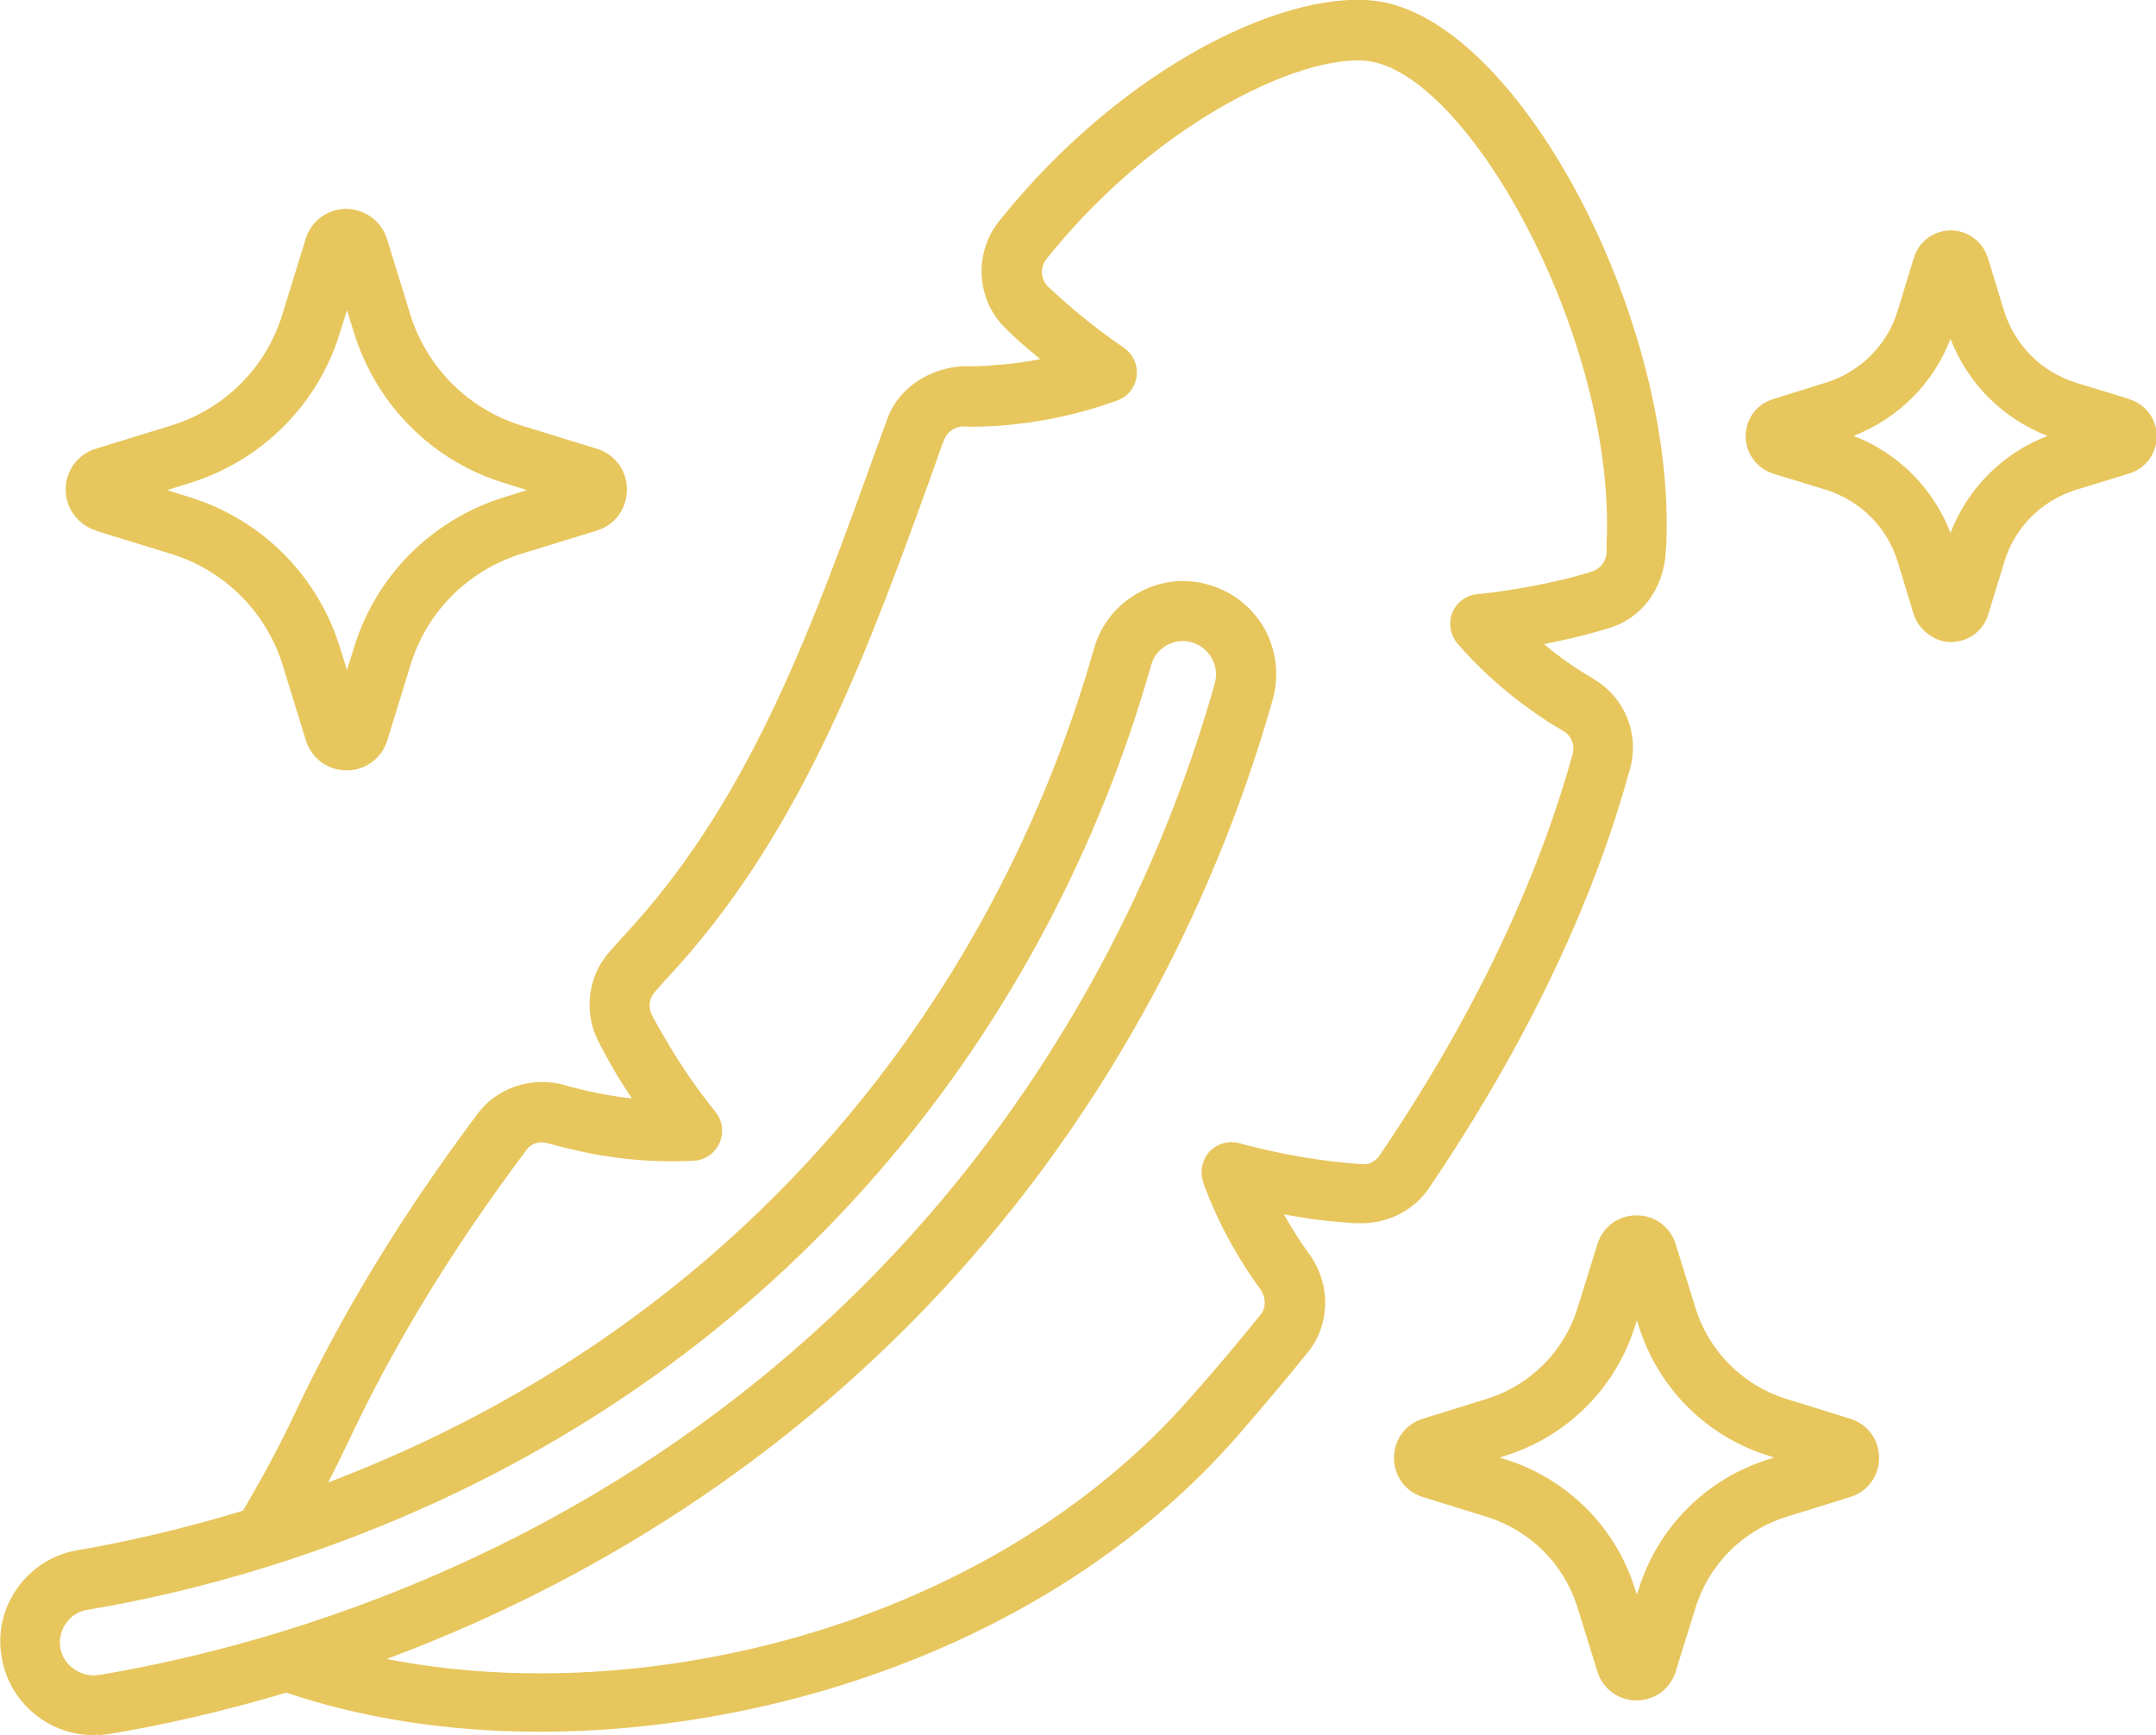 <svg viewBox="0 0 64 51.51" xmlns="http://www.w3.org/2000/svg" id="Feather">
  <defs>
    <style>
      .cls-1 {
        fill: #e7c65d;
      }
    </style>
  </defs>
  <path d="M2.86,15.76l2.24,.69c1.57,.49,2.8,1.72,3.29,3.29l.69,2.24c.17,.54,.65,.89,1.21,.89h0c.56,0,1.05-.36,1.21-.9l.69-2.24c.48-1.57,1.71-2.8,3.29-3.29l2.24-.69c.54-.17,.89-.65,.89-1.22,0-.56-.36-1.05-.9-1.21l-2.24-.69c-1.57-.49-2.8-1.72-3.29-3.29l-.69-2.24c-.16-.53-.65-.89-1.21-.9h0c-.56,0-1.05,.36-1.21,.9l-.69,2.24c-.48,1.57-1.71,2.8-3.29,3.29l-2.24,.69c-.54,.16-.9,.65-.9,1.21,0,.56,.36,1.05,.9,1.22Zm2.77-1.42c2.14-.66,3.81-2.33,4.46-4.46l.21-.67,.21,.67c.66,2.14,2.33,3.81,4.46,4.46l.67,.21-.67,.21c-2.14,.66-3.81,2.33-4.46,4.46l-.21,.67-.21-.67c-.66-2.14-2.33-3.8-4.46-4.46l-.67-.21,.67-.21Zm49.3,27.78l-1.9-.59c-1.29-.4-2.3-1.41-2.7-2.7l-.59-1.9c-.16-.51-.62-.85-1.16-.85s-1,.34-1.16,.85l-.59,1.9c-.4,1.29-1.41,2.3-2.7,2.7l-1.9,.59c-.51,.16-.85,.62-.85,1.16s.34,1,.85,1.16l1.9,.59c1.29,.4,2.3,1.4,2.7,2.7l.59,1.9c.16,.51,.62,.85,1.16,.85s1-.34,1.16-.85l.59-1.9c.4-1.29,1.41-2.3,2.7-2.7l1.9-.59c.51-.16,.85-.62,.85-1.16s-.34-1-.85-1.16Zm-2.42,1.2c-1.85,.57-3.3,2.02-3.87,3.87l-.05,.15-.05-.15c-.57-1.85-2.02-3.3-3.87-3.87l-.15-.05,.15-.05c1.85-.57,3.3-2.02,3.87-3.87l.05-.15,.05,.15c.57,1.85,2.02,3.3,3.87,3.87l.15,.05-.15,.05Zm10.68-31.48l-1.57-.48c-1.02-.32-1.81-1.11-2.13-2.13l-.48-1.57h0c-.15-.49-.6-.82-1.1-.82h0c-.51,0-.95,.33-1.1,.82l-.48,1.57c-.31,1.02-1.11,1.81-2.13,2.13l-1.57,.49c-.49,.15-.81,.59-.81,1.1s.33,.95,.81,1.11l1.57,.48c1.02,.32,1.82,1.11,2.13,2.13l.48,1.57c.15,.49,.68,.84,1.11,.82,.51,0,.95-.33,1.1-.82l.48-1.57c.31-1.02,1.11-1.81,2.13-2.13l1.57-.48c.49-.15,.82-.59,.82-1.11s-.33-.95-.82-1.1Zm-5.29,3.98c-.51-1.32-1.55-2.37-2.88-2.88,1.32-.51,2.37-1.55,2.88-2.88,.51,1.32,1.55,2.37,2.88,2.88-1.32,.51-2.37,1.55-2.88,2.88Zm-17.63,20.49c.85,.05,1.68-.34,2.15-1.04,2.85-4.21,4.86-8.4,5.97-12.46,.28-1.02-.16-2.11-1.08-2.65l-.37-.23c-.42-.26-.79-.54-1.11-.81,.27-.05,.54-.11,.81-.17,.38-.09,.76-.19,1.11-.3,.96-.28,1.64-1.15,1.7-2.29v-.12h.01c.32-6.64-4.25-15.4-8.42-16.18-2.65-.49-7.62,1.81-11.37,6.49-.79,.98-.69,2.38,.22,3.24l.36,.34c.21,.18,.42,.36,.63,.53-.45,.09-.9,.15-1.36,.18-.32,.03-.63,.04-.92,.03-.95,.05-1.88,.59-2.24,1.51l-.34,.93c-1.89,5.25-3.67,10.2-7.21,14.15-.25,.27-.49,.54-.73,.81-.64,.73-.76,1.8-.31,2.66,.16,.32,.35,.65,.54,.98,.15,.24,.29,.47,.45,.7-.46-.05-.91-.13-1.36-.23-.21-.05-.42-.1-.61-.16-.97-.28-2.02,.05-2.61,.84-2.26,3.02-4.05,5.96-5.46,8.97-.45,.95-.96,1.89-1.51,2.82-1.88,.57-3.56,.94-4.9,1.17-.73,.12-1.36,.52-1.79,1.12-.43,.6-.6,1.33-.47,2.06,.22,1.33,1.38,2.31,2.72,2.31,.04,0,.07-.03,.12,0,.11,0,.22-.02,.34-.03,1.45-.24,3.25-.63,5.27-1.23,2.25,.76,4.81,1.16,7.51,1.16,7.29,0,15.49-2.82,20.69-8.74,.72-.83,1.43-1.66,2.12-2.52,.68-.84,.69-2.05,.03-2.94-.27-.37-.51-.76-.74-1.16,.28,.05,.56,.1,.83,.14,.47,.06,.92,.1,1.35,.13ZM2.93,49.72l-.13,.02c-.47,0-.93-.33-1.01-.82-.04-.26,.02-.52,.17-.73,.15-.22,.38-.36,.64-.4,5.08-.85,14.78-3.56,22.67-12.09,4.13-4.46,7.21-9.98,8.9-15.95,.07-.26,.24-.47,.47-.6,.15-.08,.31-.12,.47-.12,.09,0,.18,.01,.27,.04,.25,.07,.46,.24,.59,.47,.13,.23,.16,.49,.09,.75-1.77,6.27-5.01,12.06-9.35,16.75-8.29,8.96-18.47,11.8-23.79,12.69Zm32.78-14.63c.41,1.13,.98,2.19,1.7,3.18,.17,.24,.18,.55,.01,.76-.68,.84-1.37,1.66-2.08,2.46-6,6.84-16.26,9.26-23.86,7.76,5.17-1.93,11.23-5.26,16.55-11.01,4.53-4.9,7.9-10.94,9.75-17.47,.2-.71,.11-1.46-.24-2.1-.36-.64-.95-1.11-1.66-1.31-.71-.21-1.45-.12-2.09,.24-.65,.36-1.12,.95-1.32,1.67-1.62,5.7-4.55,10.97-8.49,15.22-4.56,4.93-9.76,7.82-14.24,9.52,.21-.4,.41-.81,.6-1.21,1.36-2.9,3.09-5.73,5.28-8.65,.14-.21,.41-.29,.68-.2,.23,.06,.47,.13,.71,.18,1.18,.28,2.39,.39,3.58,.33,.34-.02,.63-.22,.77-.53,.13-.3,.09-.66-.12-.92-.5-.62-.97-1.29-1.39-2-.18-.3-.35-.59-.5-.88-.11-.22-.08-.49,.08-.67,.23-.27,.47-.53,.71-.79,3.77-4.21,5.7-9.56,7.57-14.74l.25-.71s.07-.17,.07-.17c.09-.24,.33-.38,.54-.39,.35,.02,.71,0,1.08-.02,1.21-.09,2.39-.34,3.51-.75,.32-.11,.54-.39,.58-.72,.04-.33-.1-.65-.37-.84-.7-.48-1.33-.98-1.92-1.51l-.33-.3c-.23-.22-.26-.58-.05-.84,3.43-4.28,7.89-6.18,9.65-5.85,3,.56,7.26,8.34,6.97,14.33v.27c-.02,.25-.2,.47-.44,.54-.32,.1-.65,.19-1.01,.27-.78,.18-1.59,.32-2.39,.4-.33,.03-.61,.24-.74,.55-.12,.31-.06,.66,.15,.91,.53,.62,1.44,1.52,2.73,2.35l.43,.26c.22,.13,.33,.4,.27,.65-1.07,3.87-2.99,7.89-5.73,11.93-.12,.19-.33,.3-.56,.27-.39-.03-.81-.07-1.22-.13-.8-.11-1.6-.28-2.39-.49-.32-.09-.66,.01-.89,.25-.22,.25-.29,.6-.18,.91Z" class="cls-1"></path>
</svg>